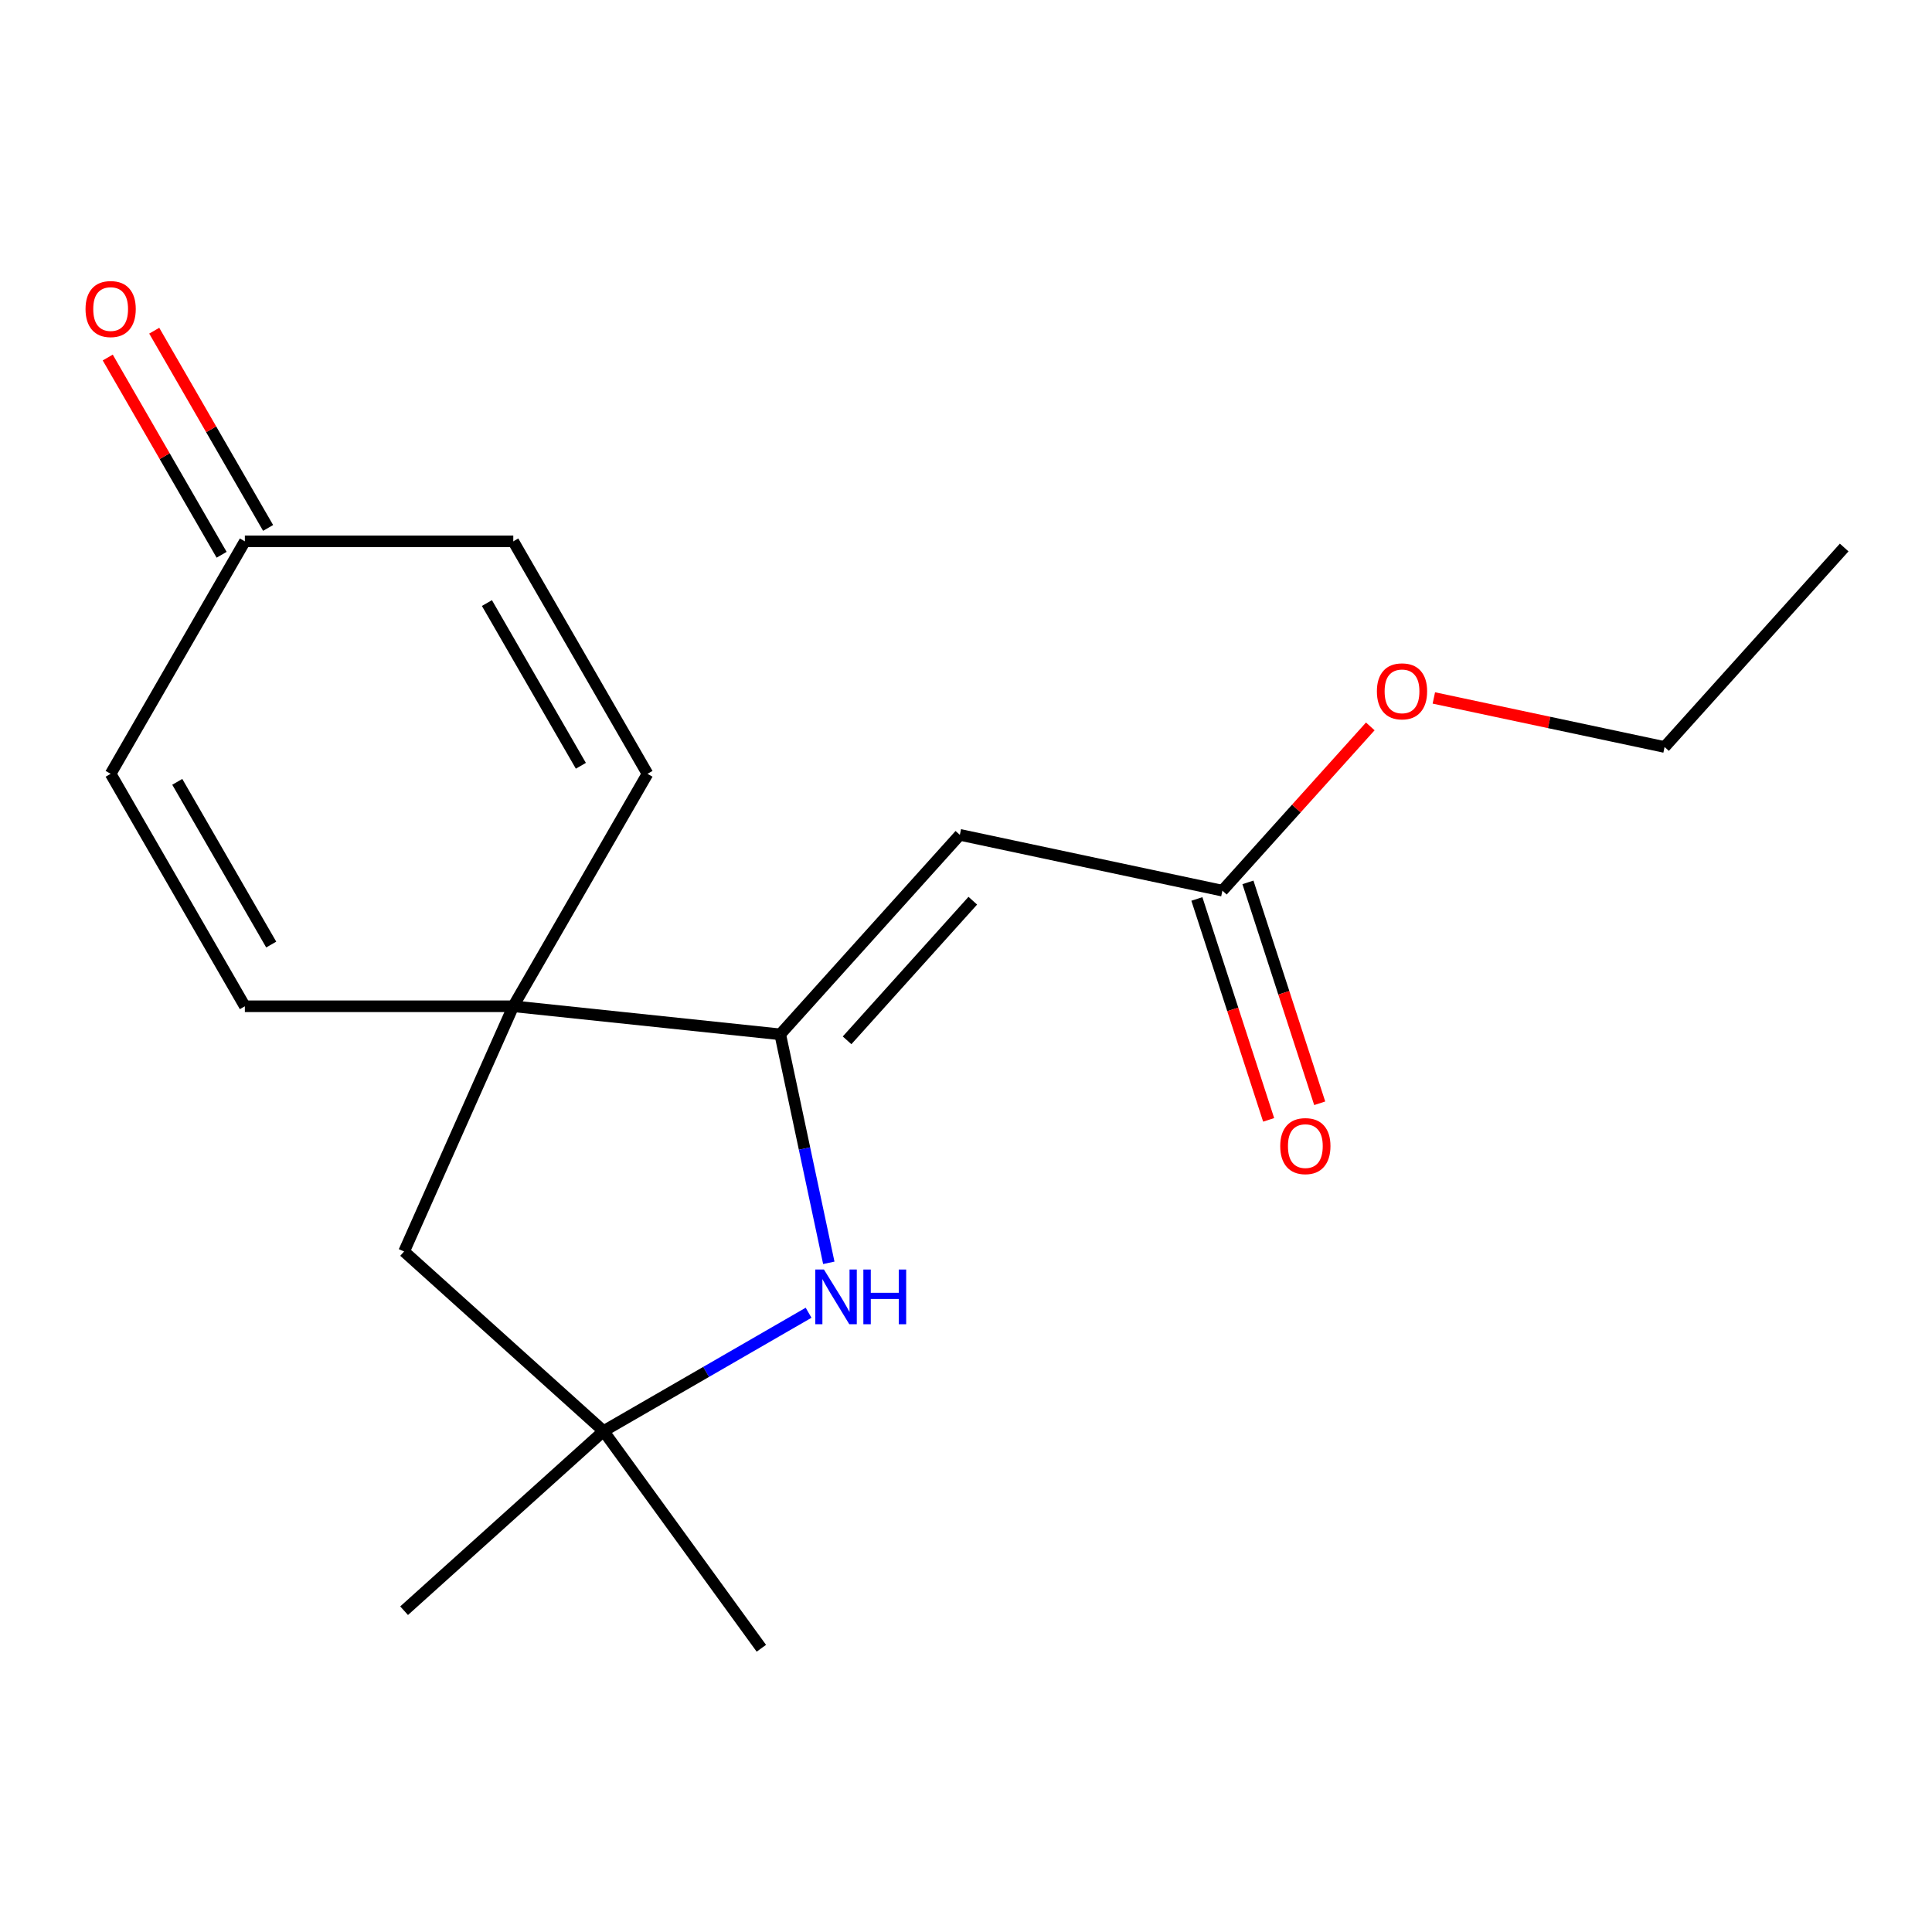 <?xml version='1.0' encoding='iso-8859-1'?>
<svg version='1.1' baseProfile='full'
              xmlns='http://www.w3.org/2000/svg'
                      xmlns:rdkit='http://www.rdkit.org/xml'
                      xmlns:xlink='http://www.w3.org/1999/xlink'
                  xml:space='preserve'
width='1000px' height='1000px' viewBox='0 0 1000 1000'>
<!-- END OF HEADER -->
<rect style='opacity:1.0;fill:#FFFFFF;stroke:none' width='1000' height='1000' x='0' y='0'> </rect>
<path class='bond-0' d='M 403.848,535.368 L 496.815,432.118' style='fill:none;fill-rule:evenodd;stroke:#000000;stroke-width:6px;stroke-linecap:butt;stroke-linejoin:miter;stroke-opacity:1' />
<path class='bond-0' d='M 438.443,538.474 L 503.519,466.199' style='fill:none;fill-rule:evenodd;stroke:#000000;stroke-width:6px;stroke-linecap:butt;stroke-linejoin:miter;stroke-opacity:1' />
<path class='bond-1' d='M 403.848,535.368 L 265.674,520.845' style='fill:none;fill-rule:evenodd;stroke:#000000;stroke-width:6px;stroke-linecap:butt;stroke-linejoin:miter;stroke-opacity:1' />
<path class='bond-2' d='M 403.848,535.368 L 416.418,594.501' style='fill:none;fill-rule:evenodd;stroke:#000000;stroke-width:6px;stroke-linecap:butt;stroke-linejoin:miter;stroke-opacity:1' />
<path class='bond-2' d='M 416.418,594.501 L 428.987,653.634' style='fill:none;fill-rule:evenodd;stroke:#0000FF;stroke-width:6px;stroke-linecap:butt;stroke-linejoin:miter;stroke-opacity:1' />
<path class='bond-6' d='M 496.815,432.118 L 632.714,461.005' style='fill:none;fill-rule:evenodd;stroke:#000000;stroke-width:6px;stroke-linecap:butt;stroke-linejoin:miter;stroke-opacity:1' />
<path class='bond-3' d='M 265.674,520.845 L 335.142,400.523' style='fill:none;fill-rule:evenodd;stroke:#000000;stroke-width:6px;stroke-linecap:butt;stroke-linejoin:miter;stroke-opacity:1' />
<path class='bond-4' d='M 265.674,520.845 L 126.739,520.845' style='fill:none;fill-rule:evenodd;stroke:#000000;stroke-width:6px;stroke-linecap:butt;stroke-linejoin:miter;stroke-opacity:1' />
<path class='bond-7' d='M 265.674,520.845 L 209.164,647.769' style='fill:none;fill-rule:evenodd;stroke:#000000;stroke-width:6px;stroke-linecap:butt;stroke-linejoin:miter;stroke-opacity:1' />
<path class='bond-5' d='M 418.521,679.473 L 365.467,710.104' style='fill:none;fill-rule:evenodd;stroke:#0000FF;stroke-width:6px;stroke-linecap:butt;stroke-linejoin:miter;stroke-opacity:1' />
<path class='bond-5' d='M 365.467,710.104 L 312.413,740.735' style='fill:none;fill-rule:evenodd;stroke:#000000;stroke-width:6px;stroke-linecap:butt;stroke-linejoin:miter;stroke-opacity:1' />
<path class='bond-9' d='M 335.142,400.523 L 265.674,280.202' style='fill:none;fill-rule:evenodd;stroke:#000000;stroke-width:6px;stroke-linecap:butt;stroke-linejoin:miter;stroke-opacity:1' />
<path class='bond-9' d='M 300.657,396.369 L 252.03,312.143' style='fill:none;fill-rule:evenodd;stroke:#000000;stroke-width:6px;stroke-linecap:butt;stroke-linejoin:miter;stroke-opacity:1' />
<path class='bond-8' d='M 126.739,520.845 L 57.271,400.523' style='fill:none;fill-rule:evenodd;stroke:#000000;stroke-width:6px;stroke-linecap:butt;stroke-linejoin:miter;stroke-opacity:1' />
<path class='bond-8' d='M 140.383,488.903 L 91.755,404.678' style='fill:none;fill-rule:evenodd;stroke:#000000;stroke-width:6px;stroke-linecap:butt;stroke-linejoin:miter;stroke-opacity:1' />
<path class='bond-14' d='M 312.413,740.735 L 394.077,853.136' style='fill:none;fill-rule:evenodd;stroke:#000000;stroke-width:6px;stroke-linecap:butt;stroke-linejoin:miter;stroke-opacity:1' />
<path class='bond-15' d='M 312.413,740.735 L 209.164,833.701' style='fill:none;fill-rule:evenodd;stroke:#000000;stroke-width:6px;stroke-linecap:butt;stroke-linejoin:miter;stroke-opacity:1' />
<path class='bond-18' d='M 312.413,740.735 L 209.164,647.769' style='fill:none;fill-rule:evenodd;stroke:#000000;stroke-width:6px;stroke-linecap:butt;stroke-linejoin:miter;stroke-opacity:1' />
<path class='bond-11' d='M 619.5,465.298 L 638.076,522.469' style='fill:none;fill-rule:evenodd;stroke:#000000;stroke-width:6px;stroke-linecap:butt;stroke-linejoin:miter;stroke-opacity:1' />
<path class='bond-11' d='M 638.076,522.469 L 656.652,579.64' style='fill:none;fill-rule:evenodd;stroke:#FF0000;stroke-width:6px;stroke-linecap:butt;stroke-linejoin:miter;stroke-opacity:1' />
<path class='bond-11' d='M 645.928,456.711 L 664.504,513.883' style='fill:none;fill-rule:evenodd;stroke:#000000;stroke-width:6px;stroke-linecap:butt;stroke-linejoin:miter;stroke-opacity:1' />
<path class='bond-11' d='M 664.504,513.883 L 683.08,571.054' style='fill:none;fill-rule:evenodd;stroke:#FF0000;stroke-width:6px;stroke-linecap:butt;stroke-linejoin:miter;stroke-opacity:1' />
<path class='bond-13' d='M 632.714,461.005 L 670.988,418.497' style='fill:none;fill-rule:evenodd;stroke:#000000;stroke-width:6px;stroke-linecap:butt;stroke-linejoin:miter;stroke-opacity:1' />
<path class='bond-13' d='M 670.988,418.497 L 709.263,375.989' style='fill:none;fill-rule:evenodd;stroke:#FF0000;stroke-width:6px;stroke-linecap:butt;stroke-linejoin:miter;stroke-opacity:1' />
<path class='bond-10' d='M 57.271,400.523 L 126.739,280.202' style='fill:none;fill-rule:evenodd;stroke:#000000;stroke-width:6px;stroke-linecap:butt;stroke-linejoin:miter;stroke-opacity:1' />
<path class='bond-19' d='M 265.674,280.202 L 126.739,280.202' style='fill:none;fill-rule:evenodd;stroke:#000000;stroke-width:6px;stroke-linecap:butt;stroke-linejoin:miter;stroke-opacity:1' />
<path class='bond-12' d='M 138.771,273.255 L 109.3,222.211' style='fill:none;fill-rule:evenodd;stroke:#000000;stroke-width:6px;stroke-linecap:butt;stroke-linejoin:miter;stroke-opacity:1' />
<path class='bond-12' d='M 109.3,222.211 L 79.83,171.166' style='fill:none;fill-rule:evenodd;stroke:#FF0000;stroke-width:6px;stroke-linecap:butt;stroke-linejoin:miter;stroke-opacity:1' />
<path class='bond-12' d='M 114.706,287.148 L 85.236,236.104' style='fill:none;fill-rule:evenodd;stroke:#000000;stroke-width:6px;stroke-linecap:butt;stroke-linejoin:miter;stroke-opacity:1' />
<path class='bond-12' d='M 85.236,236.104 L 55.766,185.06' style='fill:none;fill-rule:evenodd;stroke:#FF0000;stroke-width:6px;stroke-linecap:butt;stroke-linejoin:miter;stroke-opacity:1' />
<path class='bond-16' d='M 742.153,361.257 L 801.866,373.95' style='fill:none;fill-rule:evenodd;stroke:#FF0000;stroke-width:6px;stroke-linecap:butt;stroke-linejoin:miter;stroke-opacity:1' />
<path class='bond-16' d='M 801.866,373.95 L 861.579,386.642' style='fill:none;fill-rule:evenodd;stroke:#000000;stroke-width:6px;stroke-linecap:butt;stroke-linejoin:miter;stroke-opacity:1' />
<path class='bond-17' d='M 861.579,386.642 L 954.545,283.393' style='fill:none;fill-rule:evenodd;stroke:#000000;stroke-width:6px;stroke-linecap:butt;stroke-linejoin:miter;stroke-opacity:1' />
<path  class='atom-3' d='M 426.475 657.107
L 435.755 672.107
Q 436.675 673.587, 438.155 676.267
Q 439.635 678.947, 439.715 679.107
L 439.715 657.107
L 443.475 657.107
L 443.475 685.427
L 439.595 685.427
L 429.635 669.027
Q 428.475 667.107, 427.235 664.907
Q 426.035 662.707, 425.675 662.027
L 425.675 685.427
L 421.995 685.427
L 421.995 657.107
L 426.475 657.107
' fill='#0000FF'/>
<path  class='atom-3' d='M 446.875 657.107
L 450.715 657.107
L 450.715 669.147
L 465.195 669.147
L 465.195 657.107
L 469.035 657.107
L 469.035 685.427
L 465.195 685.427
L 465.195 672.347
L 450.715 672.347
L 450.715 685.427
L 446.875 685.427
L 446.875 657.107
' fill='#0000FF'/>
<path  class='atom-12' d='M 662.647 593.22
Q 662.647 586.42, 666.007 582.62
Q 669.367 578.82, 675.647 578.82
Q 681.927 578.82, 685.287 582.62
Q 688.647 586.42, 688.647 593.22
Q 688.647 600.1, 685.247 604.02
Q 681.847 607.9, 675.647 607.9
Q 669.407 607.9, 666.007 604.02
Q 662.647 600.14, 662.647 593.22
M 675.647 604.7
Q 679.967 604.7, 682.287 601.82
Q 684.647 598.9, 684.647 593.22
Q 684.647 587.66, 682.287 584.86
Q 679.967 582.02, 675.647 582.02
Q 671.327 582.02, 668.967 584.82
Q 666.647 587.62, 666.647 593.22
Q 666.647 598.94, 668.967 601.82
Q 671.327 604.7, 675.647 604.7
' fill='#FF0000'/>
<path  class='atom-13' d='M 44.271 159.96
Q 44.271 153.16, 47.631 149.36
Q 50.991 145.56, 57.271 145.56
Q 63.551 145.56, 66.911 149.36
Q 70.271 153.16, 70.271 159.96
Q 70.271 166.84, 66.871 170.76
Q 63.471 174.64, 57.271 174.64
Q 51.031 174.64, 47.631 170.76
Q 44.271 166.88, 44.271 159.96
M 57.271 171.44
Q 61.591 171.44, 63.911 168.56
Q 66.271 165.64, 66.271 159.96
Q 66.271 154.4, 63.911 151.6
Q 61.591 148.76, 57.271 148.76
Q 52.951 148.76, 50.591 151.56
Q 48.271 154.36, 48.271 159.96
Q 48.271 165.68, 50.591 168.56
Q 52.951 171.44, 57.271 171.44
' fill='#FF0000'/>
<path  class='atom-14' d='M 712.68 357.836
Q 712.68 351.036, 716.04 347.236
Q 719.4 343.436, 725.68 343.436
Q 731.96 343.436, 735.32 347.236
Q 738.68 351.036, 738.68 357.836
Q 738.68 364.716, 735.28 368.636
Q 731.88 372.516, 725.68 372.516
Q 719.44 372.516, 716.04 368.636
Q 712.68 364.756, 712.68 357.836
M 725.68 369.316
Q 730 369.316, 732.32 366.436
Q 734.68 363.516, 734.68 357.836
Q 734.68 352.276, 732.32 349.476
Q 730 346.636, 725.68 346.636
Q 721.36 346.636, 719 349.436
Q 716.68 352.236, 716.68 357.836
Q 716.68 363.556, 719 366.436
Q 721.36 369.316, 725.68 369.316
' fill='#FF0000'/>
</svg>
